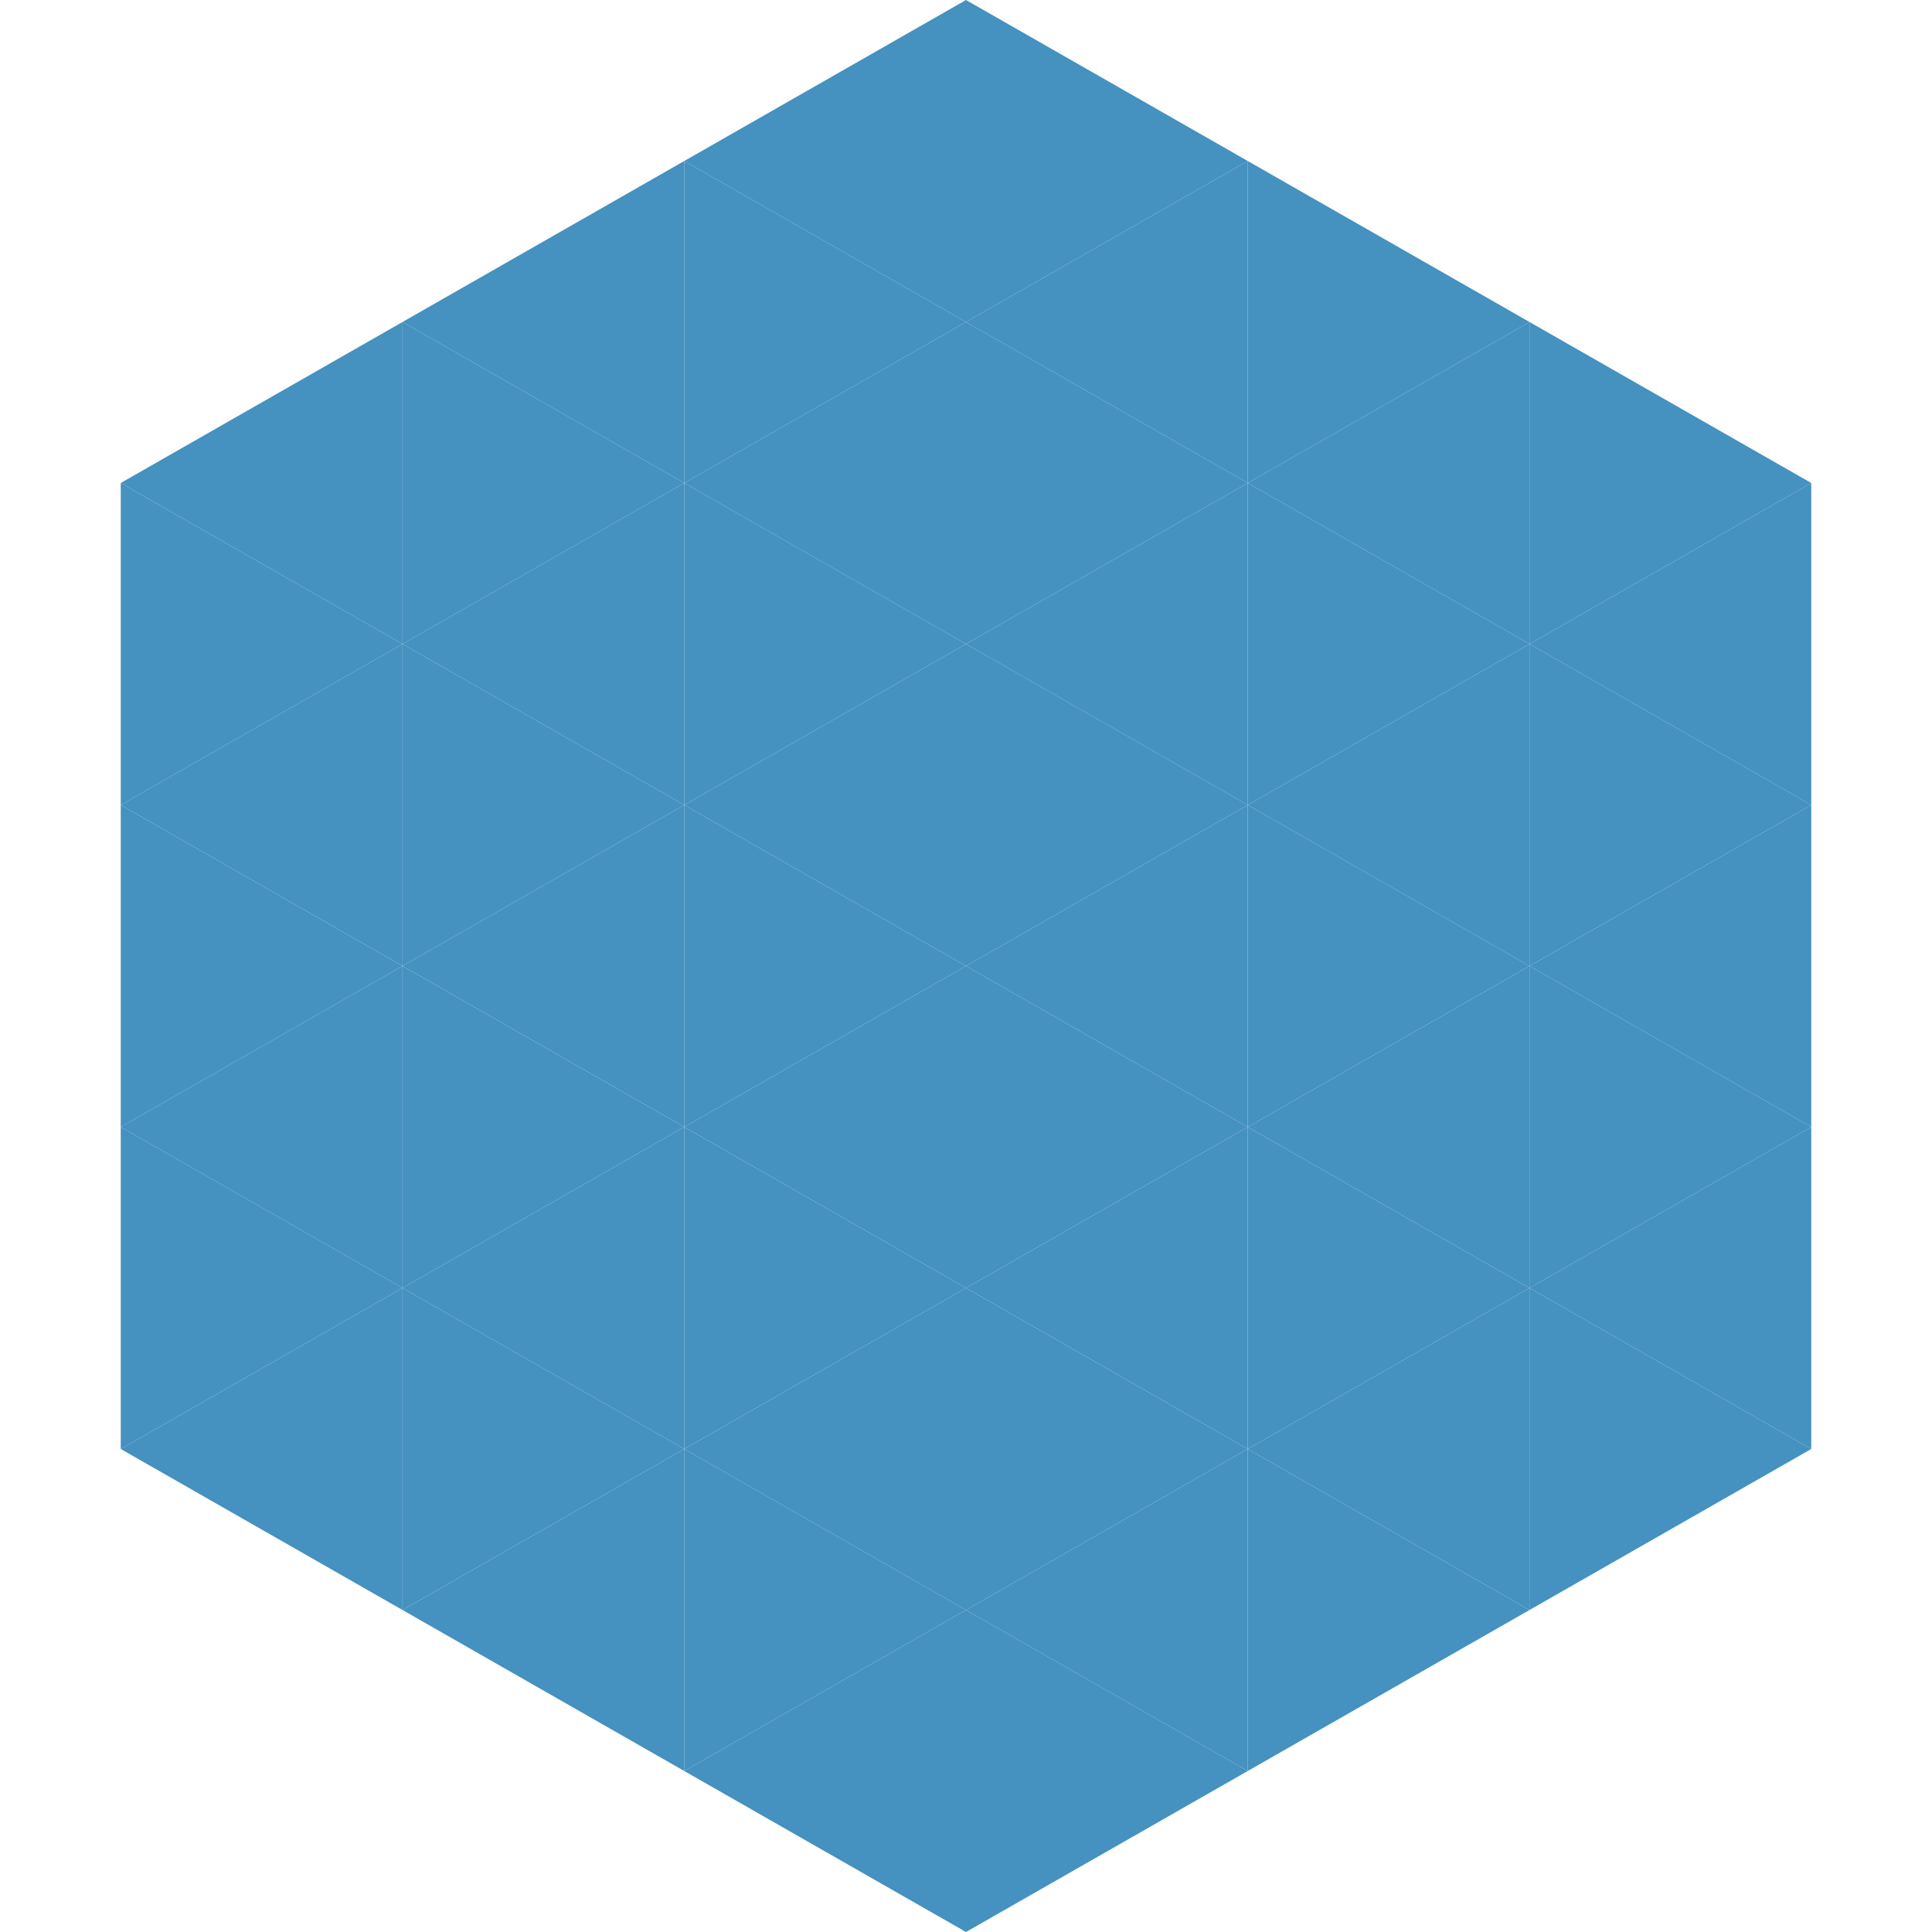 <?xml version="1.0"?>
<!-- Generated by SVGo -->
<svg width="240" height="240"
     xmlns="http://www.w3.org/2000/svg"
     xmlns:xlink="http://www.w3.org/1999/xlink">
<polygon points="50,40 15,60 50,80" style="fill:rgb(69,145,192)" />
<polygon points="190,40 225,60 190,80" style="fill:rgb(69,145,192)" />
<polygon points="15,60 50,80 15,100" style="fill:rgb(69,145,192)" />
<polygon points="225,60 190,80 225,100" style="fill:rgb(69,145,192)" />
<polygon points="50,80 15,100 50,120" style="fill:rgb(69,145,192)" />
<polygon points="190,80 225,100 190,120" style="fill:rgb(69,145,192)" />
<polygon points="15,100 50,120 15,140" style="fill:rgb(69,145,192)" />
<polygon points="225,100 190,120 225,140" style="fill:rgb(69,145,192)" />
<polygon points="50,120 15,140 50,160" style="fill:rgb(69,145,192)" />
<polygon points="190,120 225,140 190,160" style="fill:rgb(69,145,192)" />
<polygon points="15,140 50,160 15,180" style="fill:rgb(69,145,192)" />
<polygon points="225,140 190,160 225,180" style="fill:rgb(69,145,192)" />
<polygon points="50,160 15,180 50,200" style="fill:rgb(69,145,192)" />
<polygon points="190,160 225,180 190,200" style="fill:rgb(69,145,192)" />
<polygon points="15,180 50,200 15,220" style="fill:rgb(255,255,255); fill-opacity:0" />
<polygon points="225,180 190,200 225,220" style="fill:rgb(255,255,255); fill-opacity:0" />
<polygon points="50,0 85,20 50,40" style="fill:rgb(255,255,255); fill-opacity:0" />
<polygon points="190,0 155,20 190,40" style="fill:rgb(255,255,255); fill-opacity:0" />
<polygon points="85,20 50,40 85,60" style="fill:rgb(69,145,192)" />
<polygon points="155,20 190,40 155,60" style="fill:rgb(69,145,192)" />
<polygon points="50,40 85,60 50,80" style="fill:rgb(69,145,192)" />
<polygon points="190,40 155,60 190,80" style="fill:rgb(69,145,192)" />
<polygon points="85,60 50,80 85,100" style="fill:rgb(69,145,192)" />
<polygon points="155,60 190,80 155,100" style="fill:rgb(69,145,192)" />
<polygon points="50,80 85,100 50,120" style="fill:rgb(69,145,192)" />
<polygon points="190,80 155,100 190,120" style="fill:rgb(69,145,192)" />
<polygon points="85,100 50,120 85,140" style="fill:rgb(69,145,192)" />
<polygon points="155,100 190,120 155,140" style="fill:rgb(69,145,192)" />
<polygon points="50,120 85,140 50,160" style="fill:rgb(69,145,192)" />
<polygon points="190,120 155,140 190,160" style="fill:rgb(69,145,192)" />
<polygon points="85,140 50,160 85,180" style="fill:rgb(69,145,192)" />
<polygon points="155,140 190,160 155,180" style="fill:rgb(69,145,192)" />
<polygon points="50,160 85,180 50,200" style="fill:rgb(69,145,192)" />
<polygon points="190,160 155,180 190,200" style="fill:rgb(69,145,192)" />
<polygon points="85,180 50,200 85,220" style="fill:rgb(69,145,192)" />
<polygon points="155,180 190,200 155,220" style="fill:rgb(69,145,192)" />
<polygon points="120,0 85,20 120,40" style="fill:rgb(69,145,192)" />
<polygon points="120,0 155,20 120,40" style="fill:rgb(69,145,192)" />
<polygon points="85,20 120,40 85,60" style="fill:rgb(69,145,192)" />
<polygon points="155,20 120,40 155,60" style="fill:rgb(69,145,192)" />
<polygon points="120,40 85,60 120,80" style="fill:rgb(69,145,192)" />
<polygon points="120,40 155,60 120,80" style="fill:rgb(69,145,192)" />
<polygon points="85,60 120,80 85,100" style="fill:rgb(69,145,192)" />
<polygon points="155,60 120,80 155,100" style="fill:rgb(69,145,192)" />
<polygon points="120,80 85,100 120,120" style="fill:rgb(69,145,192)" />
<polygon points="120,80 155,100 120,120" style="fill:rgb(69,145,192)" />
<polygon points="85,100 120,120 85,140" style="fill:rgb(69,145,192)" />
<polygon points="155,100 120,120 155,140" style="fill:rgb(69,145,192)" />
<polygon points="120,120 85,140 120,160" style="fill:rgb(69,145,192)" />
<polygon points="120,120 155,140 120,160" style="fill:rgb(69,145,192)" />
<polygon points="85,140 120,160 85,180" style="fill:rgb(69,145,192)" />
<polygon points="155,140 120,160 155,180" style="fill:rgb(69,145,192)" />
<polygon points="120,160 85,180 120,200" style="fill:rgb(69,145,192)" />
<polygon points="120,160 155,180 120,200" style="fill:rgb(69,145,192)" />
<polygon points="85,180 120,200 85,220" style="fill:rgb(69,145,192)" />
<polygon points="155,180 120,200 155,220" style="fill:rgb(69,145,192)" />
<polygon points="120,200 85,220 120,240" style="fill:rgb(69,145,192)" />
<polygon points="120,200 155,220 120,240" style="fill:rgb(69,145,192)" />
<polygon points="85,220 120,240 85,260" style="fill:rgb(255,255,255); fill-opacity:0" />
<polygon points="155,220 120,240 155,260" style="fill:rgb(255,255,255); fill-opacity:0" />
</svg>
